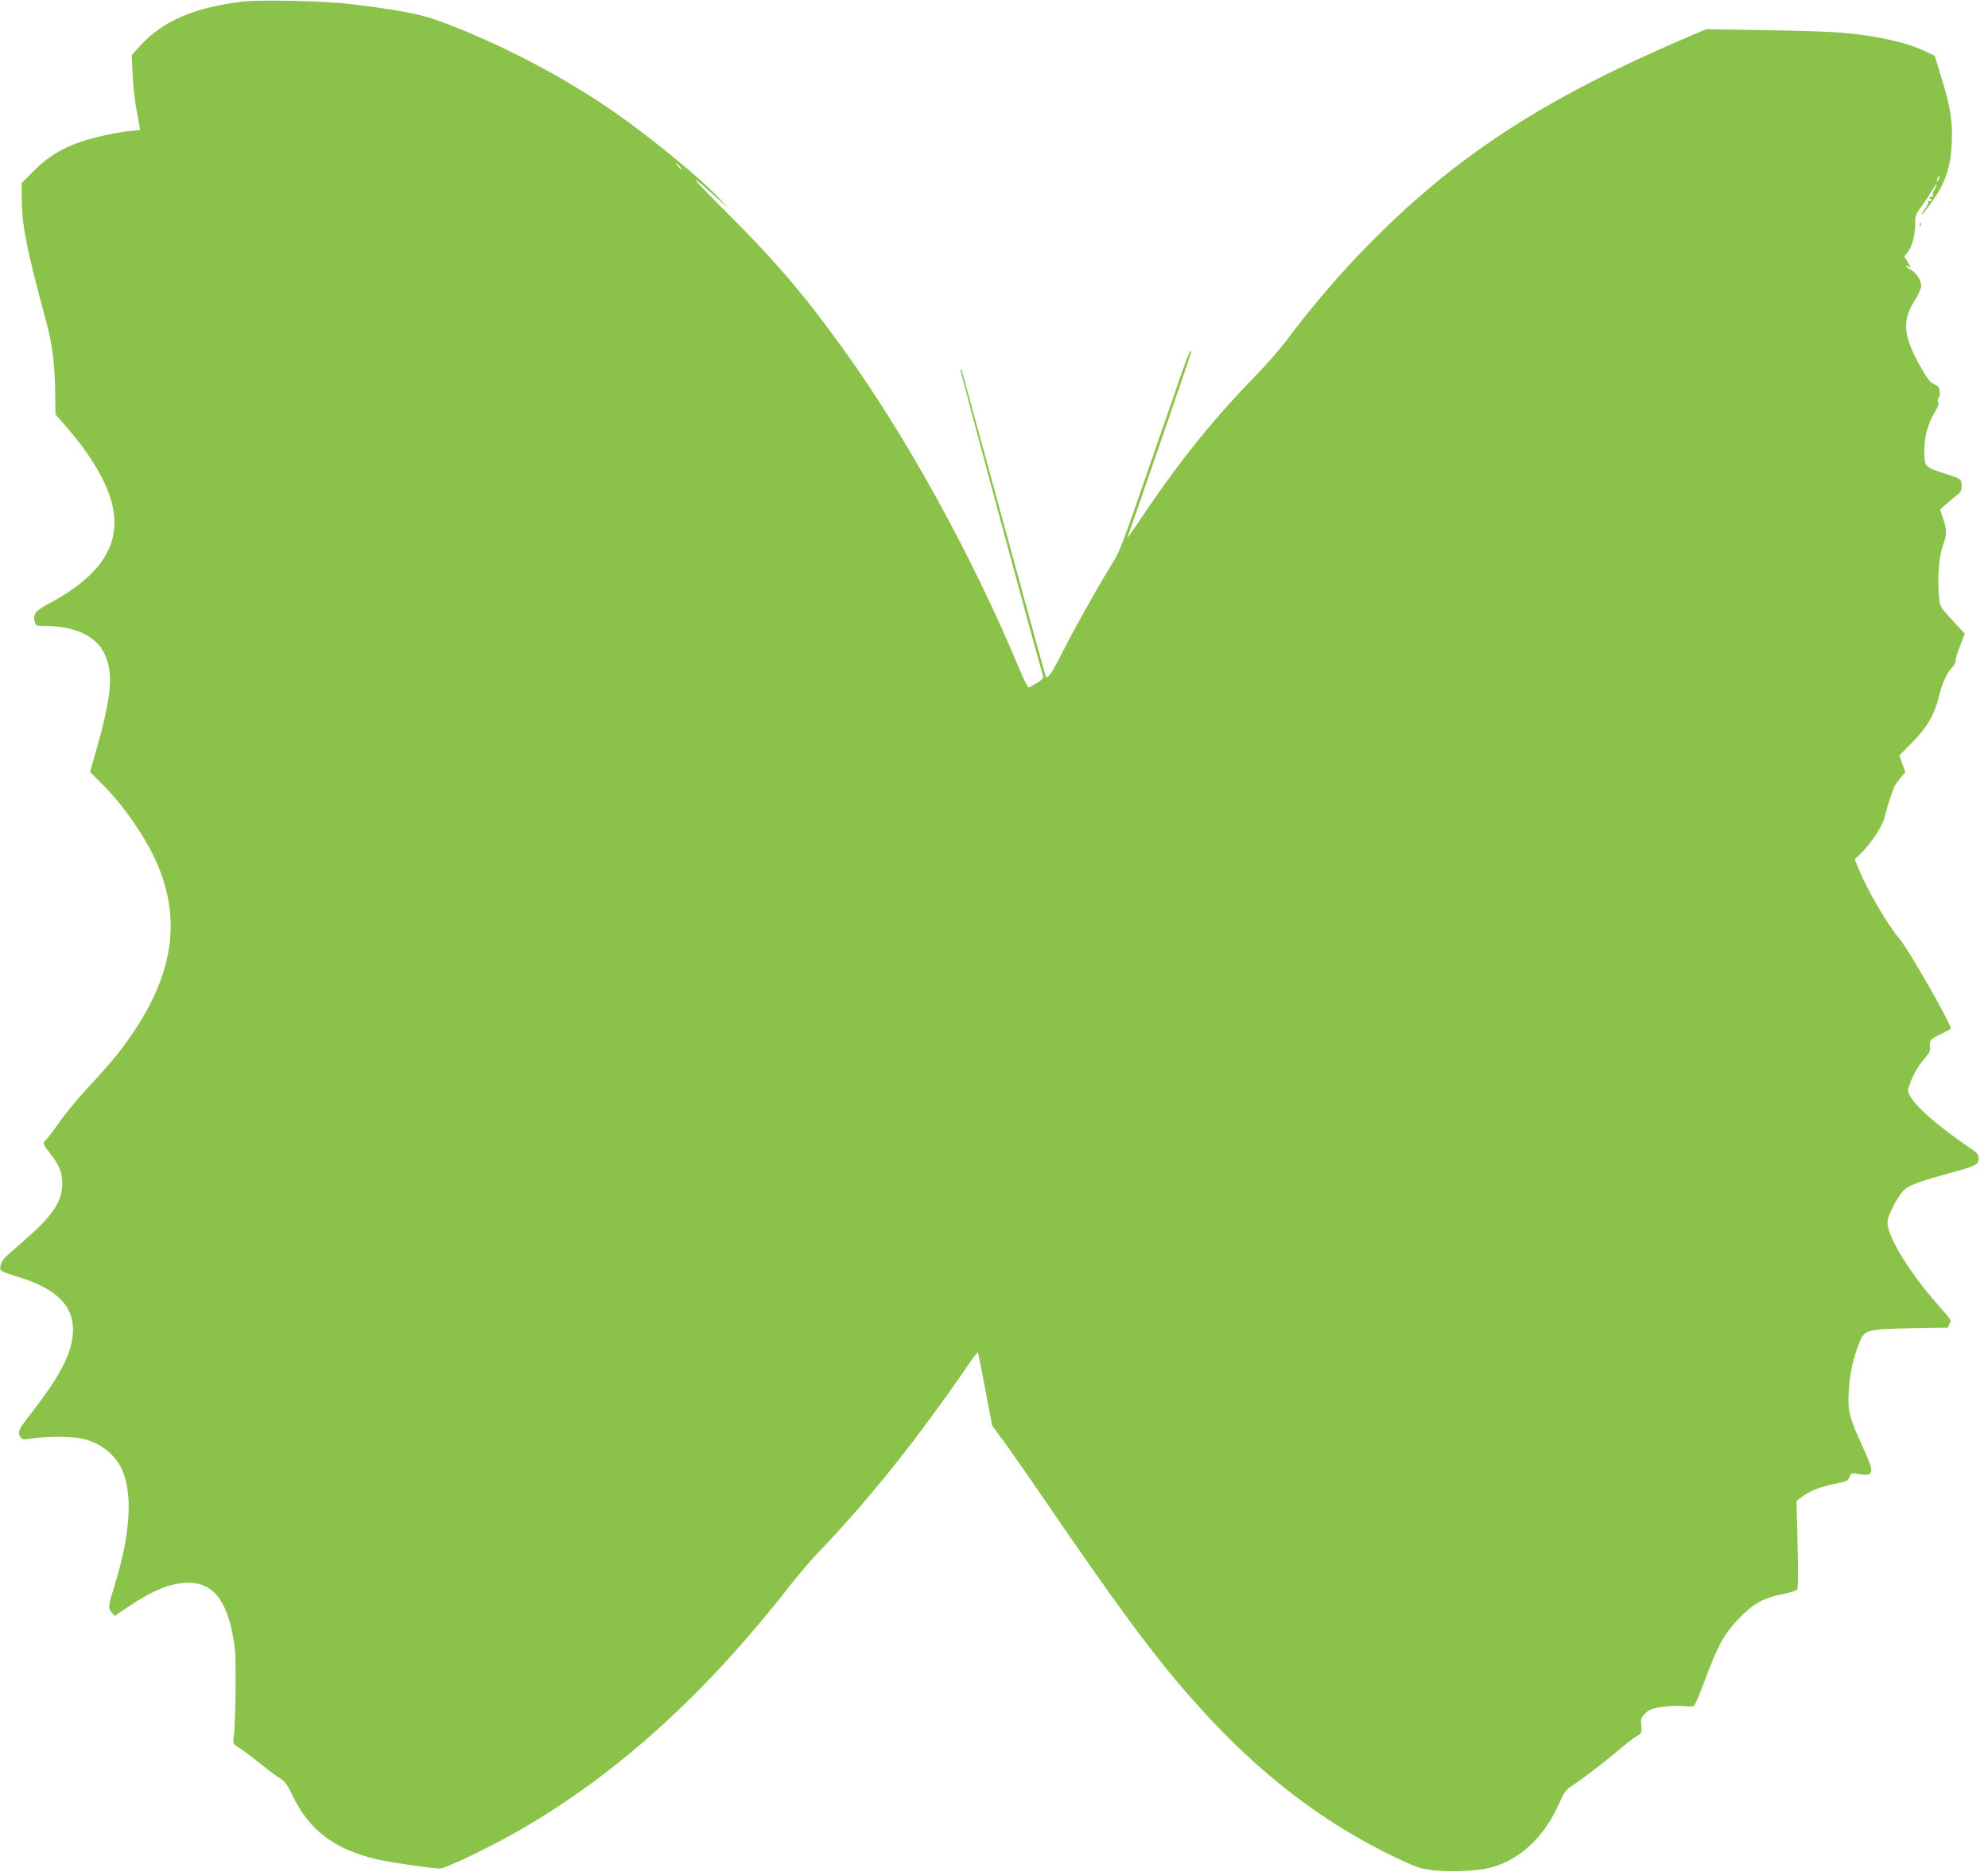 <?xml version="1.0" standalone="no"?>
<!DOCTYPE svg PUBLIC "-//W3C//DTD SVG 20010904//EN"
 "http://www.w3.org/TR/2001/REC-SVG-20010904/DTD/svg10.dtd">
<svg version="1.0" xmlns="http://www.w3.org/2000/svg"
 width="1280pt" height="1205pt" viewBox="0 0 1280 1205"
 preserveAspectRatio="xMidYMid meet">
<g transform="translate(0,1205) scale(0.1,-0.1)"
fill="#8bc34a" stroke="none">
<path d="M1565 12040 c-311 -36 -519 -126 -665 -287 l-52 -58 6 -125 c3 -69
13 -161 21 -205 8 -44 18 -96 21 -116 l6 -36 -70 -7 c-98 -10 -267 -49 -348
-82 -110 -44 -184 -92 -266 -174 l-78 -78 0 -105 c0 -164 33 -330 160 -797 35
-130 52 -260 55 -426 l2 -162 77 -88 c133 -153 232 -313 274 -442 91 -275 -32
-493 -384 -683 -99 -53 -113 -71 -100 -124 6 -23 11 -25 64 -25 191 0 327 -63
383 -175 63 -129 49 -279 -62 -662 l-29 -103 77 -77 c140 -140 283 -347 355
-514 170 -396 92 -778 -248 -1216 -36 -45 -99 -119 -142 -165 -113 -120 -194
-217 -257 -307 -30 -43 -62 -84 -70 -91 -22 -18 -19 -26 29 -88 58 -74 77
-121 77 -192 1 -111 -61 -206 -230 -353 -57 -51 -117 -103 -133 -117 -15 -14
-31 -39 -34 -57 -7 -37 -11 -35 126 -78 232 -74 340 -180 340 -335 0 -141 -76
-291 -273 -544 -79 -100 -87 -119 -64 -150 11 -15 20 -16 77 -7 85 14 245 14
312 0 115 -24 209 -93 257 -187 77 -151 64 -416 -36 -742 -47 -152 -48 -161
-25 -190 l20 -24 83 56 c166 112 282 158 394 158 167 -1 258 -128 296 -415 11
-87 6 -499 -7 -586 -5 -34 -3 -38 33 -60 21 -13 83 -59 138 -103 55 -44 115
-88 133 -99 25 -15 44 -41 73 -102 107 -226 269 -350 541 -415 86 -20 357 -60
411 -60 37 0 344 148 527 255 622 361 1187 874 1729 1570 52 66 131 158 175
205 323 335 639 730 967 1208 35 52 65 90 66 85 1 -4 23 -112 47 -239 l44
-232 79 -108 c44 -60 169 -239 278 -399 415 -606 623 -890 828 -1135 452 -540
915 -909 1457 -1160 98 -45 128 -54 205 -62 111 -12 280 -4 360 17 197 51 357
206 455 438 19 44 35 65 65 85 61 39 224 163 311 238 44 37 94 76 113 87 32
19 33 23 29 68 -5 44 -2 51 26 78 27 26 44 32 111 42 43 6 104 8 134 5 31 -4
61 -3 68 2 7 4 40 82 73 172 83 220 119 286 209 382 95 101 163 140 291 165
41 9 81 20 88 26 11 9 12 64 6 292 l-7 281 36 27 c50 38 113 63 203 82 90 18
92 20 104 50 8 21 12 22 61 14 95 -15 99 7 30 159 -95 208 -104 242 -98 367 5
114 28 219 69 321 33 83 47 87 336 92 l233 4 11 24 c13 27 19 17 -84 134 -162
185 -296 397 -313 498 -5 34 -1 52 31 118 21 43 53 92 71 110 34 34 92 55 321
118 144 40 162 49 162 86 0 24 -8 36 -40 58 -220 149 -366 276 -404 350 -16
30 -15 34 8 92 26 63 50 102 99 159 21 25 27 41 24 60 -8 39 6 55 73 85 33 15
60 30 60 35 0 33 -274 513 -330 577 -72 83 -204 308 -259 440 l-29 72 35 33
c69 66 146 183 158 240 11 51 51 172 65 200 7 13 25 38 41 56 l27 32 -20 53
-19 54 79 80 c96 96 143 175 172 285 27 105 49 156 87 200 17 18 28 40 25 47
-2 7 10 49 28 93 l31 79 -80 86 c-78 84 -80 86 -86 149 -12 112 -1 263 24 330
27 72 28 102 2 177 l-20 57 38 34 c21 19 52 44 69 57 26 19 32 31 32 61 0 45
-2 46 -108 80 -131 43 -132 44 -132 145 0 95 23 178 70 255 19 32 25 50 19 62
-6 10 -5 18 1 22 12 7 13 55 2 72 -4 6 -19 16 -34 22 -18 7 -41 37 -76 98
-119 209 -129 308 -41 443 21 34 39 73 39 88 0 38 -33 88 -70 107 -18 9 -29
19 -26 22 3 3 13 0 22 -8 11 -8 7 3 -9 28 l-26 41 21 27 c29 37 49 110 49 181
0 56 4 66 41 115 22 30 53 77 69 104 30 52 40 56 14 4 -9 -16 -13 -35 -9 -41
4 -6 3 -8 -4 -4 -6 3 -13 2 -17 -4 -3 -5 -1 -10 5 -10 6 0 8 -5 5 -10 -4 -6
-11 -7 -17 -4 -7 4 -8 2 -4 -4 4 -7 -5 -28 -20 -47 -14 -19 -24 -35 -20 -35
10 0 96 121 121 170 49 96 67 170 72 295 6 138 -10 235 -73 435 l-37 121 -61
29 c-123 58 -307 99 -541 120 -66 6 -289 13 -495 16 l-375 6 -140 -60 c-594
-255 -1023 -491 -1410 -779 -414 -308 -820 -719 -1158 -1173 -39 -52 -128
-153 -198 -225 -262 -268 -482 -541 -714 -885 -105 -156 -112 -165 -101 -135
34 90 406 1170 406 1178 0 30 -23 -22 -70 -158 -28 -82 -91 -265 -140 -405
-257 -743 -244 -709 -312 -820 -91 -147 -244 -423 -316 -566 -55 -110 -85
-154 -97 -142 -3 2 -122 434 -265 959 -143 525 -266 972 -272 994 -6 22 -13
35 -15 29 -3 -8 495 -1856 533 -1976 3 -12 -7 -25 -36 -43 -23 -14 -47 -28
-53 -31 -8 -3 -31 41 -61 113 -312 747 -736 1514 -1156 2093 -248 341 -425
547 -749 870 -233 232 -243 255 -27 60 l61 -54 -65 68 c-154 162 -523 458
-775 622 -330 215 -703 402 -1050 527 -102 37 -277 69 -560 102 -155 19 -567
28 -680 15z m2810 -1060 c10 -11 16 -20 13 -20 -3 0 -13 9 -23 20 -10 11 -16
20 -13 20 3 0 13 -9 23 -20z m8106 -87 c-12 -20 -14 -14 -5 12 4 9 9 14 11 11
3 -2 0 -13 -6 -23z"/>
<path d="M12361 10604 c0 -11 3 -14 6 -6 3 7 2 16 -1 19 -3 4 -6 -2 -5 -13z"/>
</g>
</svg>
